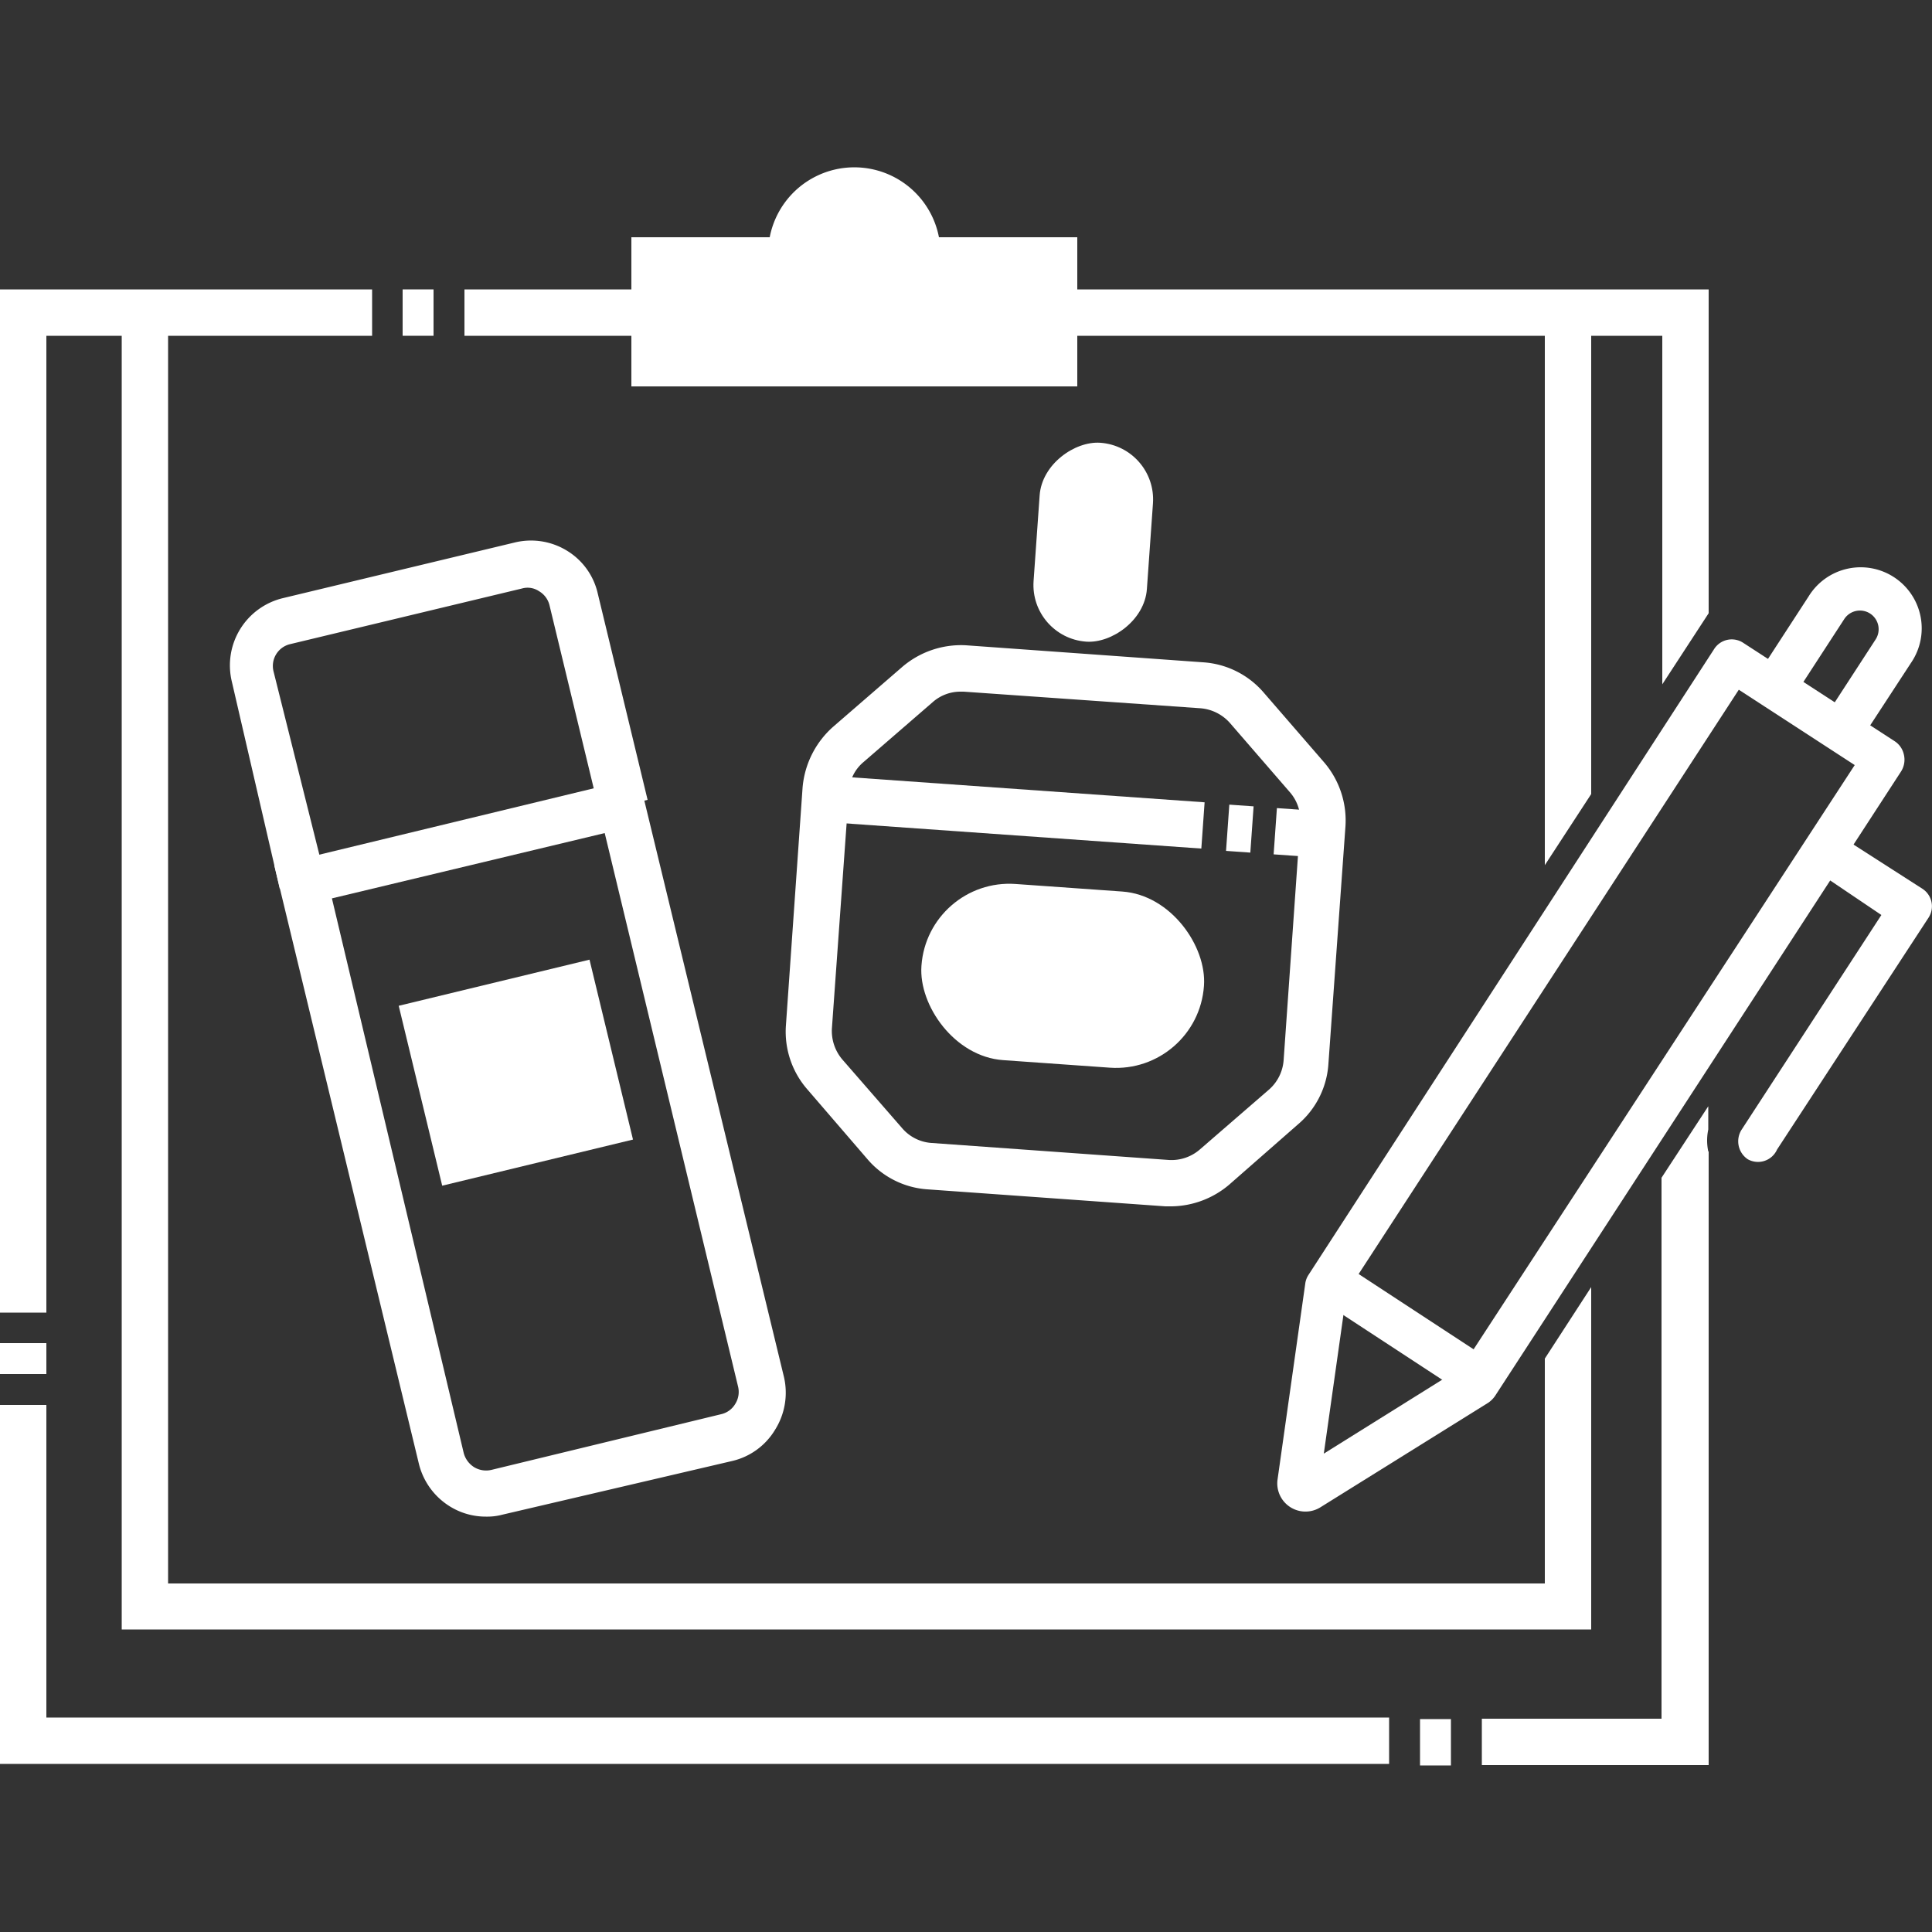 <svg xmlns="http://www.w3.org/2000/svg" viewBox="0 0 50 50"><rect x="0" y="0" width="50" height="50" fill="#333333" stroke="none"/><defs><style>.cls-1{fill:none;}.cls-2{fill:#fff;}</style></defs><g id="レイヤー_2" data-name="レイヤー 2"><g id="レイヤー_1-2" data-name="レイヤー 1"><rect class="cls-1" width="50" height="50"/><path class="cls-2" d="M24.3,6.14a2.23,2.23,0,0,0-4.38,0H16.34V10H27.88V6.14Z"/><polygon class="cls-2" points="1.2 36.36 0 36.36 0 45.65 35.95 45.65 35.95 44.45 1.2 44.45 1.2 36.36"/><path class="cls-2" d="M44.21,29.8a1.37,1.37,0,0,1,0-.57v-.6L43,30.48v14H38.35v1.2h5.87V29.8Z"/><polygon class="cls-2" points="27.88 8.69 39.98 8.69 39.98 22.39 41.18 20.55 41.18 8.69 43.02 8.69 43.02 17.71 44.22 15.87 44.22 7.49 41.18 7.49 27.88 7.49 16.34 7.49 12.02 7.49 12.02 8.69 16.34 8.69 27.88 8.69"/><polygon class="cls-2" points="41.18 42.17 41.18 33.31 39.98 35.16 39.98 40.98 4.35 40.98 4.35 8.69 9.63 8.69 9.63 7.49 3.15 7.49 0 7.49 0 33.97 1.2 33.97 1.2 8.69 3.15 8.69 3.15 42.17 41.18 42.17"/><rect class="cls-2" y="34.76" width="1.2" height="0.8"/><rect class="cls-2" x="10.42" y="7.49" width="0.8" height="1.2"/><rect class="cls-2" x="36.75" y="44.49" width="0.8" height="1.2"/><path class="cls-2" d="M48.16,19.14l-.92-.59,1.3-2a.48.48,0,1,0-.81-.53l-1.3,2-.92-.59,1.3-2a1.58,1.58,0,1,1,2.65,1.72Z"/><path class="cls-2" d="M45.23,30a.56.56,0,0,1-.16-.76l3.62-5.56L47,22.54a.55.55,0,0,1,.6-.92L49.75,23a.54.54,0,0,1,.16.75l-3.92,6A.54.54,0,0,1,45.23,30Z"/><path class="cls-2" d="M49.27,19.52a.55.55,0,0,0-.24-.34l-3.91-2.54a.54.54,0,0,0-.76.16L33.86,33a.53.53,0,0,0-.08.22l-.72,5.09a.73.73,0,0,0,1.11.7l4.35-2.71a.69.69,0,0,0,.17-.17l10.5-16.15A.57.57,0,0,0,49.27,19.52ZM37.83,35.39l-3.57,2.23.59-4.17L45,17.85l3,1.95Z"/><rect class="cls-2" x="35.78" y="32.11" width="1.1" height="4.66" transform="matrix(0.55, -0.84, 0.84, 0.55, -12.34, 46.13)"/><rect class="cls-2" x="25.72" y="12.57" width="5.16" height="2.94" rx="1.47" transform="translate(12.29 41.27) rotate(-85.95)"/><path class="cls-2" d="M30.33,31.22h-.17L24,30.78A2.24,2.24,0,0,1,22.45,30L20.9,28.2a2.27,2.27,0,0,1-.56-1.67l.43-6.14a2.37,2.37,0,0,1,.79-1.58l1.79-1.55A2.34,2.34,0,0,1,25,16.7l6.13.44a2.26,2.26,0,0,1,1.58.79l1.55,1.79a2.31,2.31,0,0,1,.56,1.67l-.44,6.13a2.24,2.24,0,0,1-.79,1.58l-1.78,1.56A2.35,2.35,0,0,1,30.33,31.22ZM24.86,17.9a1.08,1.08,0,0,0-.72.27l-1.79,1.55a1.06,1.06,0,0,0-.38.76l-.44,6.13a1.14,1.14,0,0,0,.27.81l1.55,1.78a1.1,1.1,0,0,0,.76.38l6.14.44a1.12,1.12,0,0,0,.8-.27l1.79-1.55a1.12,1.12,0,0,0,.38-.76l.43-6.13a1.1,1.1,0,0,0-.27-.81l-1.55-1.79a1.14,1.14,0,0,0-.76-.38l-6.13-.43Z"/><rect class="cls-2" x="23.84" y="22.97" width="7.33" height="4.57" rx="2.28" transform="translate(1.85 -1.88) rotate(4.05)"/><rect class="cls-2" x="33.18" y="20.78" width="1.2" height="1.55" transform="translate(9.89 53.74) rotate(-85.95)"/><rect class="cls-2" x="25.56" y="16.02" width="1.2" height="9.99" transform="translate(3.34 45.62) rotate(-85.95)"/><rect class="cls-2" x="31.47" y="21.13" width="1.2" height="0.63" transform="translate(8.43 51.92) rotate(-85.95)"/><path class="cls-2" d="M12.59,39.25a1.76,1.76,0,0,1-.94-.26,1.8,1.8,0,0,1-.81-1.11L7.1,22.4l9.43-2.28L20.28,35.6A1.8,1.8,0,0,1,20.06,37a1.76,1.76,0,0,1-1.11.81L13,39.2A1.51,1.51,0,0,1,12.59,39.25Zm-4-16L12,37.6a.62.62,0,0,0,.27.37.6.6,0,0,0,.45.07l5.94-1.44a.57.57,0,0,0,.37-.27.58.58,0,0,0,.07-.45L15.65,21.56Z"/><path class="cls-2" d="M7.24,23,6,17.64a1.79,1.79,0,0,1,1.32-2.16l6-1.44a1.78,1.78,0,0,1,1.35.21,1.75,1.75,0,0,1,.8,1.11l1.29,5.34L15.51,21l-1.29-5.34a.58.58,0,0,0-.27-.36.53.53,0,0,0-.44-.07l-6,1.44a.58.58,0,0,0-.43.71L8.41,22.7Z"/><rect class="cls-2" x="10.81" y="25.37" width="5.08" height="4.79" transform="translate(-6.15 3.91) rotate(-13.59)"/></g></g></svg>